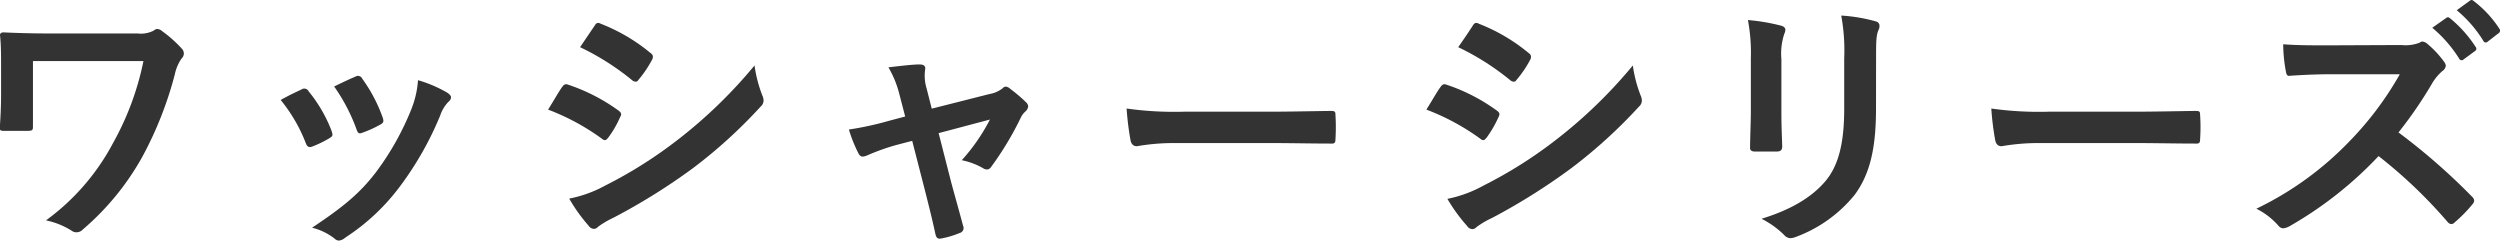 <svg xmlns="http://www.w3.org/2000/svg" viewBox="0 0 395.28 38.04"><defs><style>.cls-1{fill:#333;}</style></defs><g id="レイヤー_2" data-name="レイヤー 2"><g id="レイヤー_1-2" data-name="レイヤー 1"><path class="cls-1" d="M5.21,14.93c0,1.47,0,3.53,0,5,0,.68-.08.72-.75.76-1.18,0-2.53,0-3.7,0-.55,0-.8,0-.8-.46.13-1.68.21-3.57.21-5.34V11c0-2.43,0-3.9-.17-5.46,0-.25.21-.42.55-.42,1.85.09,4.49.17,7,.17H21.76a4.41,4.41,0,0,0,2.56-.46.89.89,0,0,1,.55-.25,1.37,1.37,0,0,1,.8.37,19.73,19.73,0,0,1,3.11,2.78,1.13,1.13,0,0,1,.29.75,1.17,1.17,0,0,1-.38.8,6.88,6.88,0,0,0-1.05,2.48,57.93,57.93,0,0,1-5.12,13,41.66,41.66,0,0,1-9.41,11.51,1.39,1.39,0,0,1-1,.46,1.34,1.34,0,0,1-.84-.29,12.41,12.41,0,0,0-4-1.6A35.81,35.81,0,0,0,17.85,22.66a44.8,44.8,0,0,0,4.83-13H5.21Z"/><path class="cls-1" d="M47.7,14.13a.75.75,0,0,1,1.09.3,22.56,22.56,0,0,1,3.62,6.22,2.87,2.87,0,0,1,.16.63c0,.25-.16.37-.5.58a17.44,17.44,0,0,1-2.69,1.31c-.59.21-.84,0-1.05-.59a25,25,0,0,0-3.95-6.77C45.81,15,46.82,14.55,47.7,14.13Zm23.06.55c.34.25.55.46.55.71s-.13.47-.46.76a5.78,5.78,0,0,0-1.26,2.14,51.08,51.08,0,0,1-6.35,11.18,33.5,33.5,0,0,1-8.65,8.1,1.79,1.79,0,0,1-1,.47,1,1,0,0,1-.67-.3A9.48,9.48,0,0,0,49.34,36c5-3.32,7.56-5.46,10.08-8.74a43.67,43.67,0,0,0,5.67-10.12,15.12,15.12,0,0,0,1-4.46A20.34,20.34,0,0,1,70.76,14.68ZM56.19,12.12a.74.74,0,0,1,1.09.33,24.3,24.3,0,0,1,3.23,6.14c.21.63.13.84-.42,1.13a17.47,17.47,0,0,1-2.9,1.3c-.46.17-.63,0-.84-.63a28.78,28.78,0,0,0-3.52-6.72C54.51,12.87,55.47,12.41,56.19,12.12Z"/><path class="cls-1" d="M88.88,13.76c.21-.3.42-.51.8-.42a29.31,29.31,0,0,1,8.07,4.11c.29.21.46.38.46.63a1.09,1.09,0,0,1-.17.46,16.58,16.58,0,0,1-1.85,3.2c-.21.25-.37.42-.54.42a.86.86,0,0,1-.51-.25,36.24,36.24,0,0,0-8.48-4.58C87.71,15.65,88.38,14.43,88.88,13.76Zm6.81,15.58a70.12,70.12,0,0,0,11.51-7.27,76,76,0,0,0,12.1-11.72,21,21,0,0,0,1.22,4.71,2.12,2.12,0,0,1,.21.8,1.29,1.29,0,0,1-.47,1,78.27,78.27,0,0,1-10.67,9.71A97.35,97.35,0,0,1,97,34.42a14.26,14.26,0,0,0-2.43,1.43.94.94,0,0,1-.67.34,1.07,1.07,0,0,1-.84-.51A26,26,0,0,1,90,31.4,19.6,19.6,0,0,0,95.69,29.34ZM94,4.09c.29-.5.54-.58,1-.33a28.53,28.53,0,0,1,7.9,4.66.67.67,0,0,1,.33.55,1,1,0,0,1-.17.54,17.54,17.54,0,0,1-2.14,3.15.48.48,0,0,1-.42.26,1.08,1.08,0,0,1-.63-.3,40.35,40.35,0,0,0-8.15-5.16C92.46,6.36,93.25,5.19,94,4.09Z"/><path class="cls-1" d="M141.78,22.91a33.89,33.89,0,0,0-4.62,1.64,2.25,2.25,0,0,1-.76.21c-.29,0-.5-.17-.71-.59a22.57,22.57,0,0,1-1.47-3.69,49.8,49.8,0,0,0,6.38-1.39l2.52-.67-.92-3.53a16.06,16.06,0,0,0-1.73-4.24c1.73-.21,3.83-.46,4.92-.46.67,0,1,.25.88.84a7,7,0,0,0,.25,3l.8,3.15,9.12-2.31a4.69,4.69,0,0,0,2.1-.92.72.72,0,0,1,.5-.26,1.37,1.37,0,0,1,.72.38,23.72,23.72,0,0,1,2.47,2.1,1,1,0,0,1,.34.63,1.22,1.22,0,0,1-.46.84,3.11,3.11,0,0,0-.67.88,49.85,49.85,0,0,1-4.75,7.9.81.81,0,0,1-.63.38,1.17,1.17,0,0,1-.63-.21,11.34,11.34,0,0,0-3.36-1.26,30.16,30.16,0,0,0,4.45-6.43l-8.11,2.15,1.94,7.6c.71,2.65,1.3,4.7,1.93,7.06a.81.81,0,0,1-.55,1.13,14,14,0,0,1-2.77.84c-.55.13-.88.08-1.05-.63-.5-2.35-1.09-4.66-1.68-7l-2-7.78Z"/><path class="cls-1" d="M185.94,22.62a33.93,33.93,0,0,0-6.18.5c-.5,0-.84-.25-1-.88a45.89,45.89,0,0,1-.63-5.08,54,54,0,0,0,9.07.5h13.53c3.19,0,6.42-.08,9.66-.12.63,0,.76.08.76.58a32.54,32.54,0,0,1,0,3.95c0,.51-.17.68-.76.63-3.15,0-6.26-.08-9.37-.08Z"/><path class="cls-1" d="M227.76,13.76c.21-.3.42-.51.8-.42a29.11,29.11,0,0,1,8.06,4.11c.3.21.46.38.46.63a1.21,1.21,0,0,1-.16.46,17.68,17.68,0,0,1-1.85,3.2c-.21.25-.38.42-.55.42s-.29-.09-.5-.25a36.31,36.31,0,0,0-8.49-4.58C226.58,15.65,227.25,14.43,227.76,13.76Zm6.8,15.58a69.7,69.7,0,0,0,11.51-7.27,76,76,0,0,0,12.1-11.72,21,21,0,0,0,1.22,4.71,2.12,2.12,0,0,1,.21.8,1.31,1.31,0,0,1-.46,1,79.47,79.47,0,0,1-10.67,9.71,98,98,0,0,1-12.56,7.89,14,14,0,0,0-2.44,1.43.94.94,0,0,1-.67.34,1.07,1.07,0,0,1-.84-.51,26.55,26.55,0,0,1-3.11-4.28A19.6,19.6,0,0,0,234.56,29.34ZM232.84,4.09c.29-.5.55-.58,1-.33a28.39,28.39,0,0,1,7.9,4.66.67.67,0,0,1,.33.55,1,1,0,0,1-.16.54,17.57,17.57,0,0,1-2.15,3.15.47.47,0,0,1-.42.26,1.08,1.08,0,0,1-.63-.3,40.35,40.35,0,0,0-8.15-5.16C231.33,6.36,232.13,5.19,232.84,4.09Z"/><path class="cls-1" d="M276.83,9.3a28.5,28.5,0,0,0-.46-6.13,31.23,31.23,0,0,1,5.21.88c.5.13.71.38.71.67a1.65,1.65,0,0,1-.17.63,9.86,9.86,0,0,0-.46,4v8.48c0,2.19.09,3.82.13,5.29,0,.63-.25.84-.93.84H277.5c-.58,0-.84-.21-.79-.71,0-1.47.12-3.91.12-5.71Zm19.79,7.86c0,6.22-.93,10.37-3.41,13.69a21.6,21.6,0,0,1-9.24,6.6,2.78,2.78,0,0,1-.88.21,1.37,1.37,0,0,1-1-.51,14,14,0,0,0-3.57-2.56c4.5-1.38,8-3.36,10.25-6.13,1.93-2.4,2.82-5.88,2.82-11.22V9.3a30.55,30.55,0,0,0-.47-6.84,25.77,25.77,0,0,1,5.46.92.71.71,0,0,1,.59.71,1.32,1.32,0,0,1-.17.68c-.37.88-.37,2-.37,4.58Z"/><path class="cls-1" d="M322.66,22.62a33.93,33.93,0,0,0-6.18.5c-.5,0-.84-.25-1-.88a43.56,43.56,0,0,1-.63-5.08,54,54,0,0,0,9.07.5h13.53c3.19,0,6.42-.08,9.66-.12.63,0,.75.08.75.58a28.93,28.93,0,0,1,0,3.95c0,.51-.16.68-.75.63-3.15,0-6.26-.08-9.37-.08Z"/><path class="cls-1" d="M379.69,7.12a6.12,6.12,0,0,0,2.9-.38.68.68,0,0,1,.46-.17,1.43,1.43,0,0,1,.72.34,15.75,15.75,0,0,1,2.73,2.94,1.19,1.19,0,0,1,.21.55,1.17,1.17,0,0,1-.55.84,7.8,7.8,0,0,0-1.55,1.84,66.69,66.69,0,0,1-5.38,7.86,99,99,0,0,1,11.64,10.17,1,1,0,0,1,.33.58,1,1,0,0,1-.29.63,22.33,22.33,0,0,1-2.82,2.86.71.71,0,0,1-.5.25.86.86,0,0,1-.59-.33,76.26,76.26,0,0,0-10.92-10.42A60.35,60.35,0,0,1,362,35.77a2.55,2.55,0,0,1-1,.33,1,1,0,0,1-.72-.37A11.32,11.32,0,0,0,356.76,33a51,51,0,0,0,14.78-10.72,51.23,51.23,0,0,0,7.9-10.54l-10.84,0c-2.18,0-4.37.09-6.64.25-.33.05-.46-.25-.54-.71A24.45,24.45,0,0,1,361,7c2.27.17,4.37.17,7.1.17Zm7.1-4.29c.21-.16.38-.12.63.09a19.38,19.38,0,0,1,4,4.49.43.43,0,0,1-.12.68l-1.77,1.3a.43.43,0,0,1-.71-.13,20.77,20.77,0,0,0-4.25-4.87ZM390.53.1c.25-.16.38-.12.63.09a17.41,17.41,0,0,1,4,4.32.49.49,0,0,1-.13.76l-1.68,1.3a.42.42,0,0,1-.71-.12,19.61,19.61,0,0,0-4.2-4.83Z"/></g></g></svg>